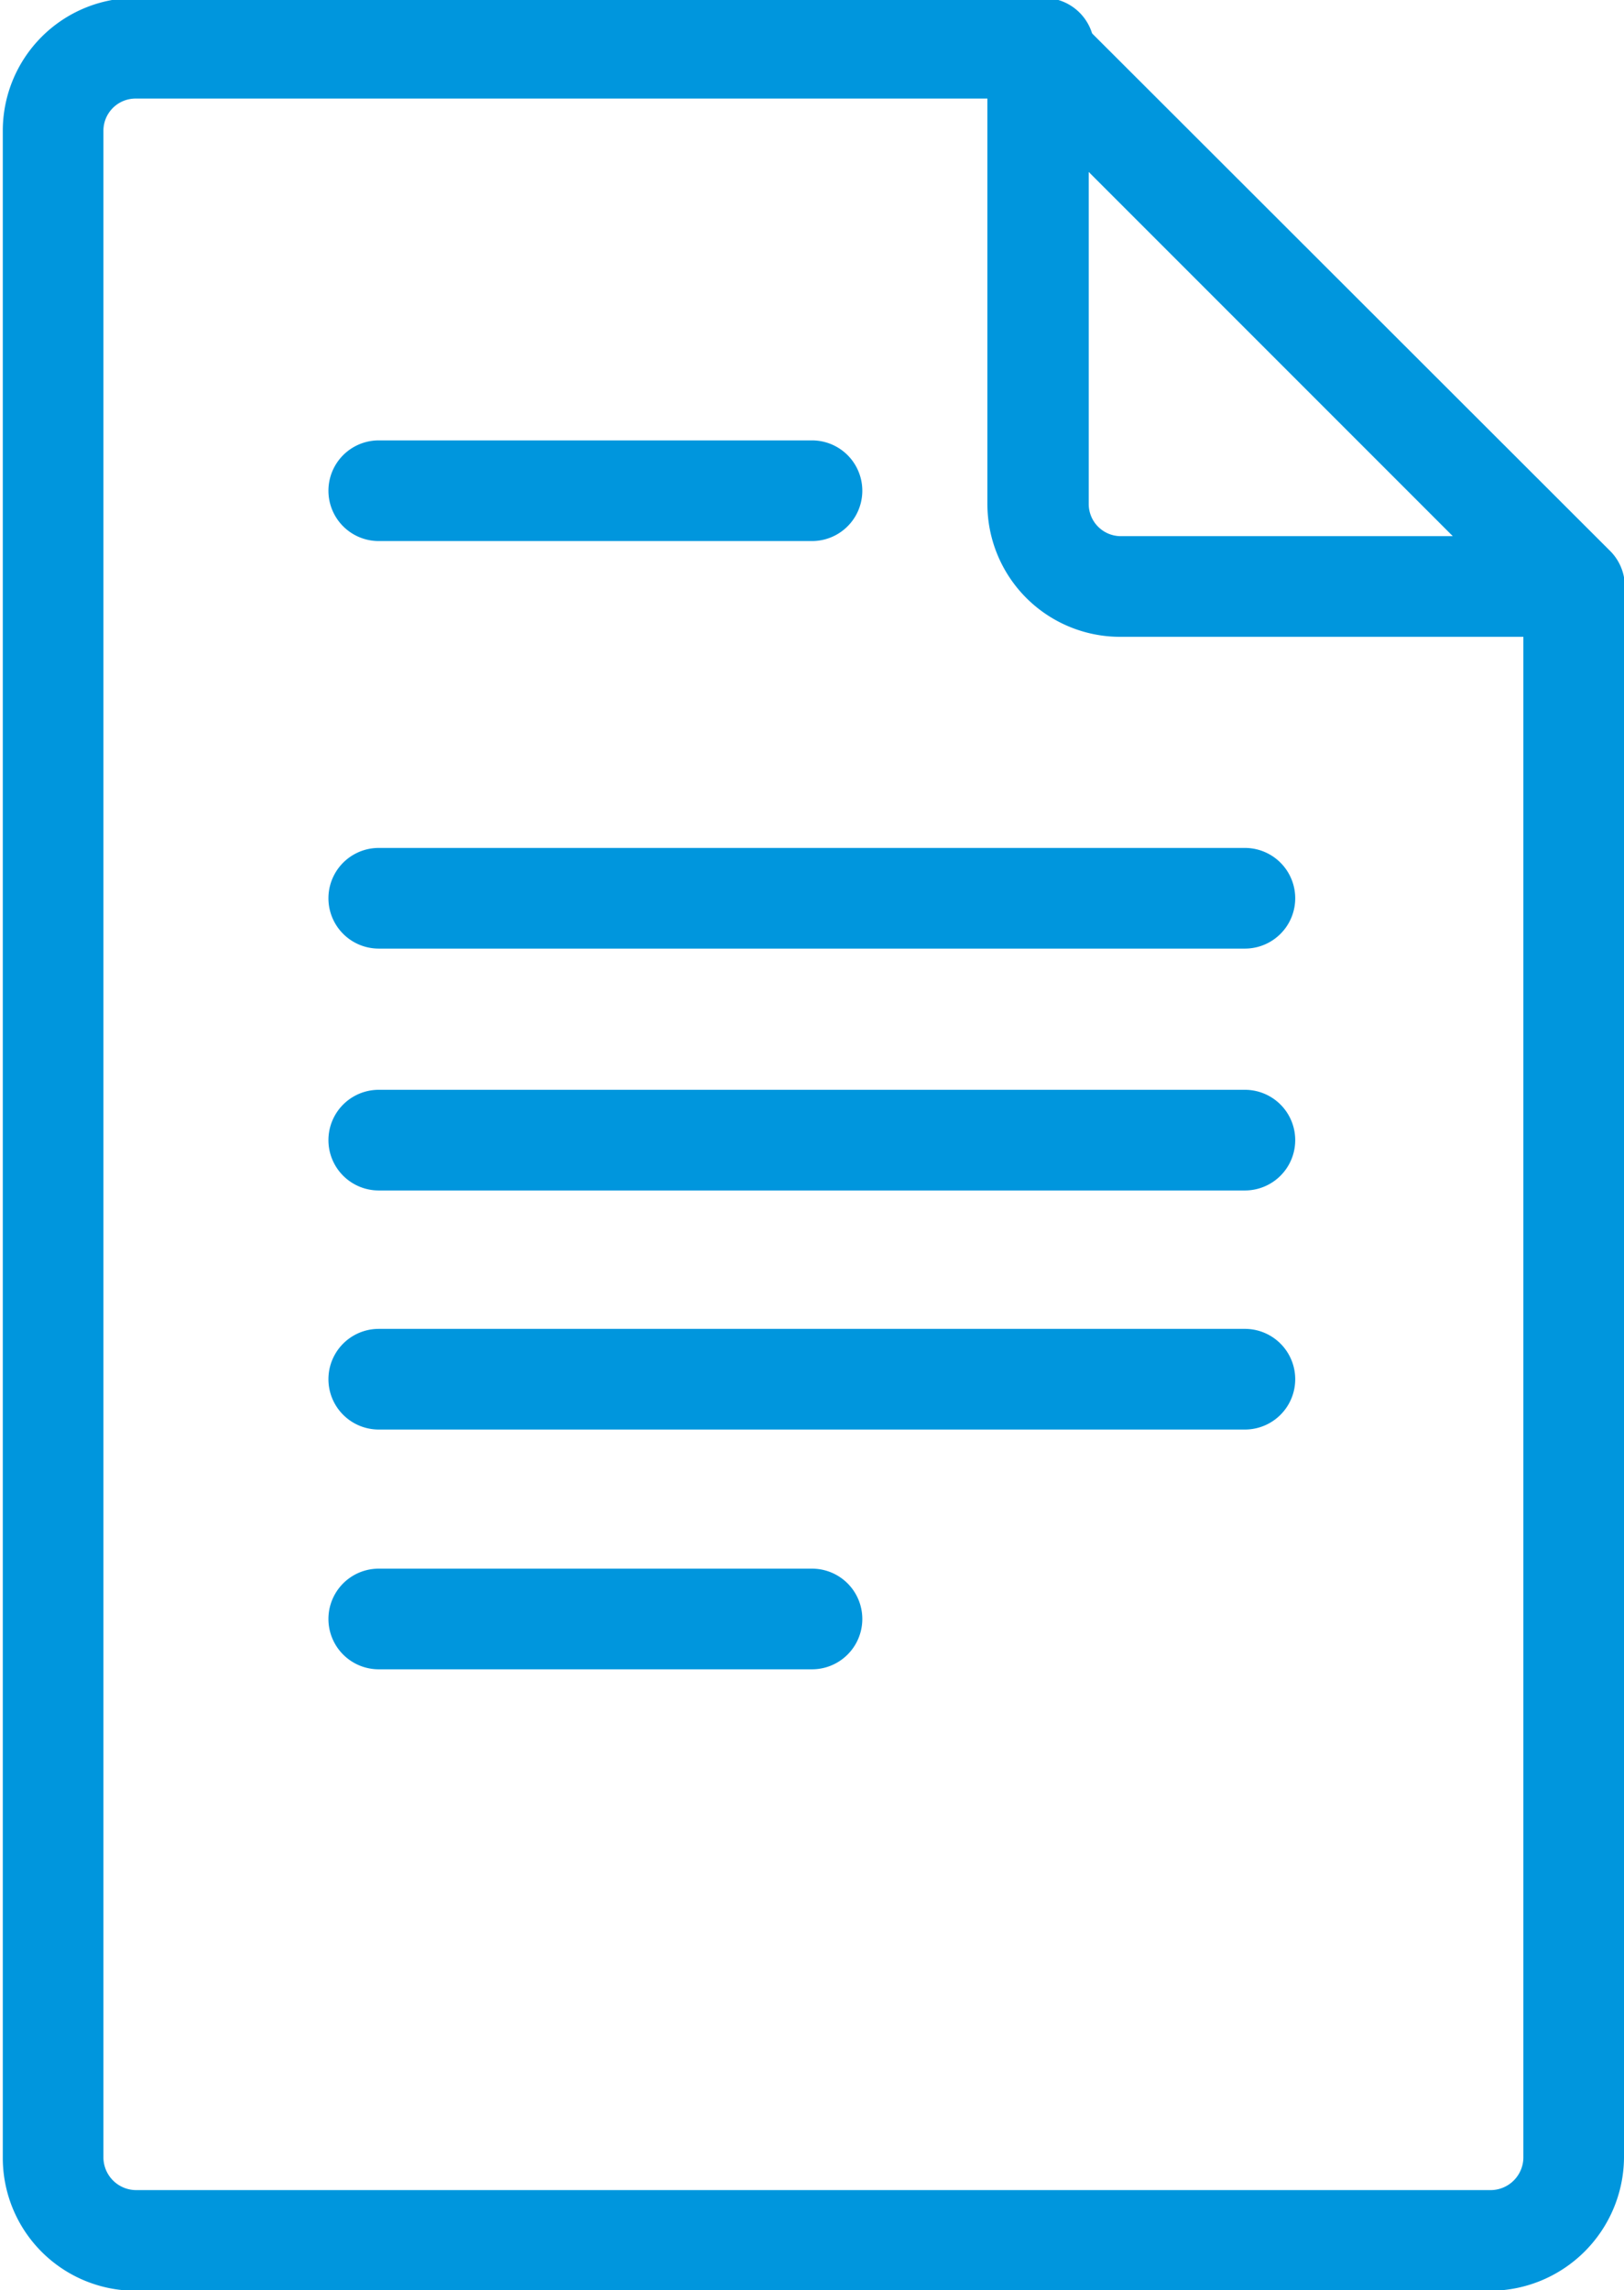 <svg id="Layer_1" data-name="Layer 1" xmlns="http://www.w3.org/2000/svg" viewBox="0 0 23.24 32.76"><defs><style>.cls-1{fill:#0096dd;}</style></defs><title>patentti</title><path class="cls-1" d="M230.4,3838.2H211a1.9,1.9,0,0,1-1.9-1.9v-29a1.9,1.9,0,0,1,1.9-1.9h13a0.72,0.72,0,1,1,0,1.44H211a0.46,0.46,0,0,0-.46.46v29a0.47,0.47,0,0,0,.46.46H230.4a0.47,0.47,0,0,0,.46-0.46v-22.48a0.72,0.72,0,0,1,1.44,0v22.48A1.92,1.92,0,0,1,230.4,3838.2Z" transform="translate(-209.06 -3805.43)"/><path class="cls-1" d="M231.58,3814.54h-6.49a1.9,1.9,0,0,1-1.9-1.9v-6.49a0.72,0.72,0,0,1,1.23-.51l7.67,7.66A0.72,0.72,0,0,1,231.58,3814.54Zm-6.94-6.65v4.75a0.46,0.46,0,0,0,.46.46h4.75Z" transform="translate(-209.06 -3805.43)"/><path class="cls-1" d="M220.68,3813.17h-6.2a0.72,0.72,0,1,1,0-1.44h6.2A0.72,0.72,0,1,1,220.68,3813.17Z" transform="translate(-209.06 -3805.43)"/><path class="cls-1" d="M226.88,3819H214.48a0.72,0.72,0,1,1,0-1.44h12.39A0.72,0.72,0,1,1,226.88,3819Z" transform="translate(-209.06 -3805.43)"/><path class="cls-1" d="M226.88,3822.46H214.48a0.72,0.72,0,1,1,0-1.44h12.39A0.72,0.72,0,1,1,226.88,3822.46Z" transform="translate(-209.06 -3805.43)"/><path class="cls-1" d="M226.88,3825.88H214.48a0.72,0.72,0,1,1,0-1.44h12.39A0.72,0.72,0,1,1,226.88,3825.88Z" transform="translate(-209.06 -3805.43)"/><path class="cls-1" d="M220.68,3829.31h-6.2a0.72,0.72,0,1,1,0-1.44h6.2A0.72,0.72,0,1,1,220.68,3829.31Z" transform="translate(-209.06 -3805.43)"/></svg>